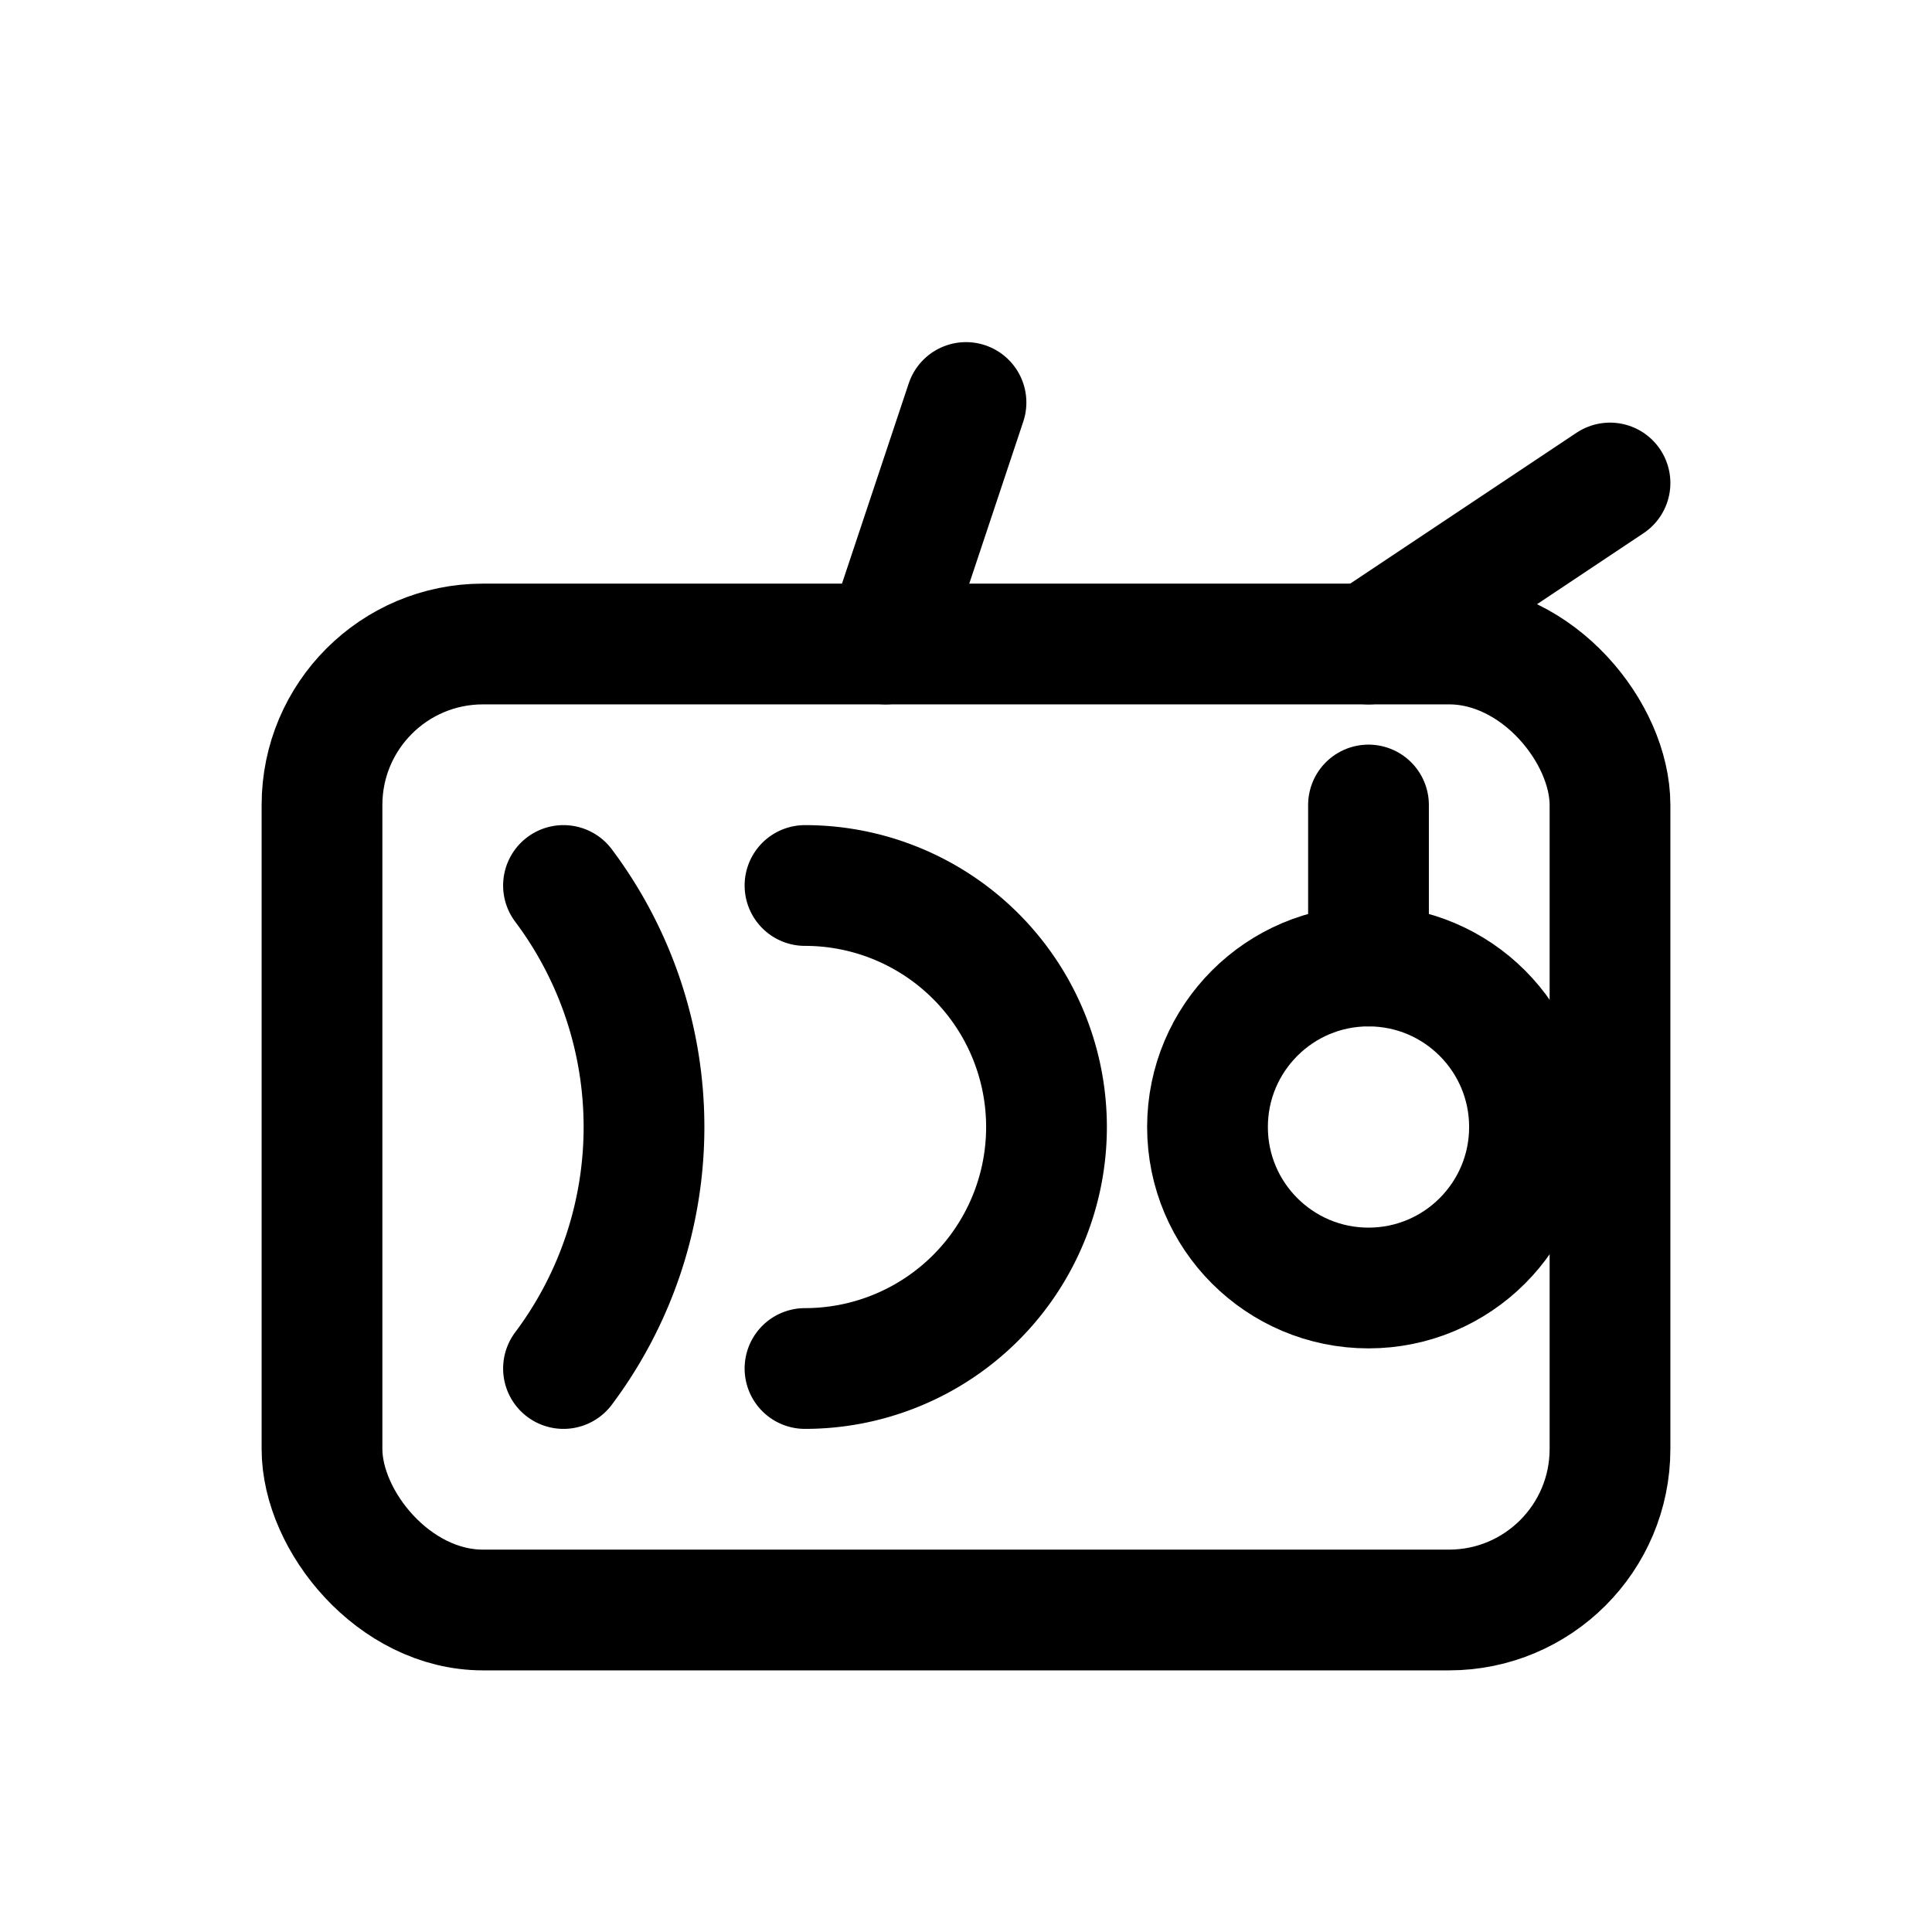 <svg xmlns="http://www.w3.org/2000/svg" viewBox="0 0 24 24" width="512" height="512">
  <g fill="none" stroke="#000" stroke-width="1.5" stroke-linecap="round">
    <!-- Radio body -->
    <rect x="4" y="8" width="16" height="12" rx="2"/>
    
    <!-- Speaker waves -->
    <path d="M7 11a5 5 0 0 1 0 6M10 11a2 2 0 0 1 0 6"/>
    
    <!-- Tuning dial -->
    <circle cx="17" cy="14" r="2"/>
    <line x1="17" y1="12" x2="17" y2="10"/>
    
    <!-- Antenna -->
    <path d="M20 6l-3 2M12 5l-1 3"/>
  </g>
</svg>